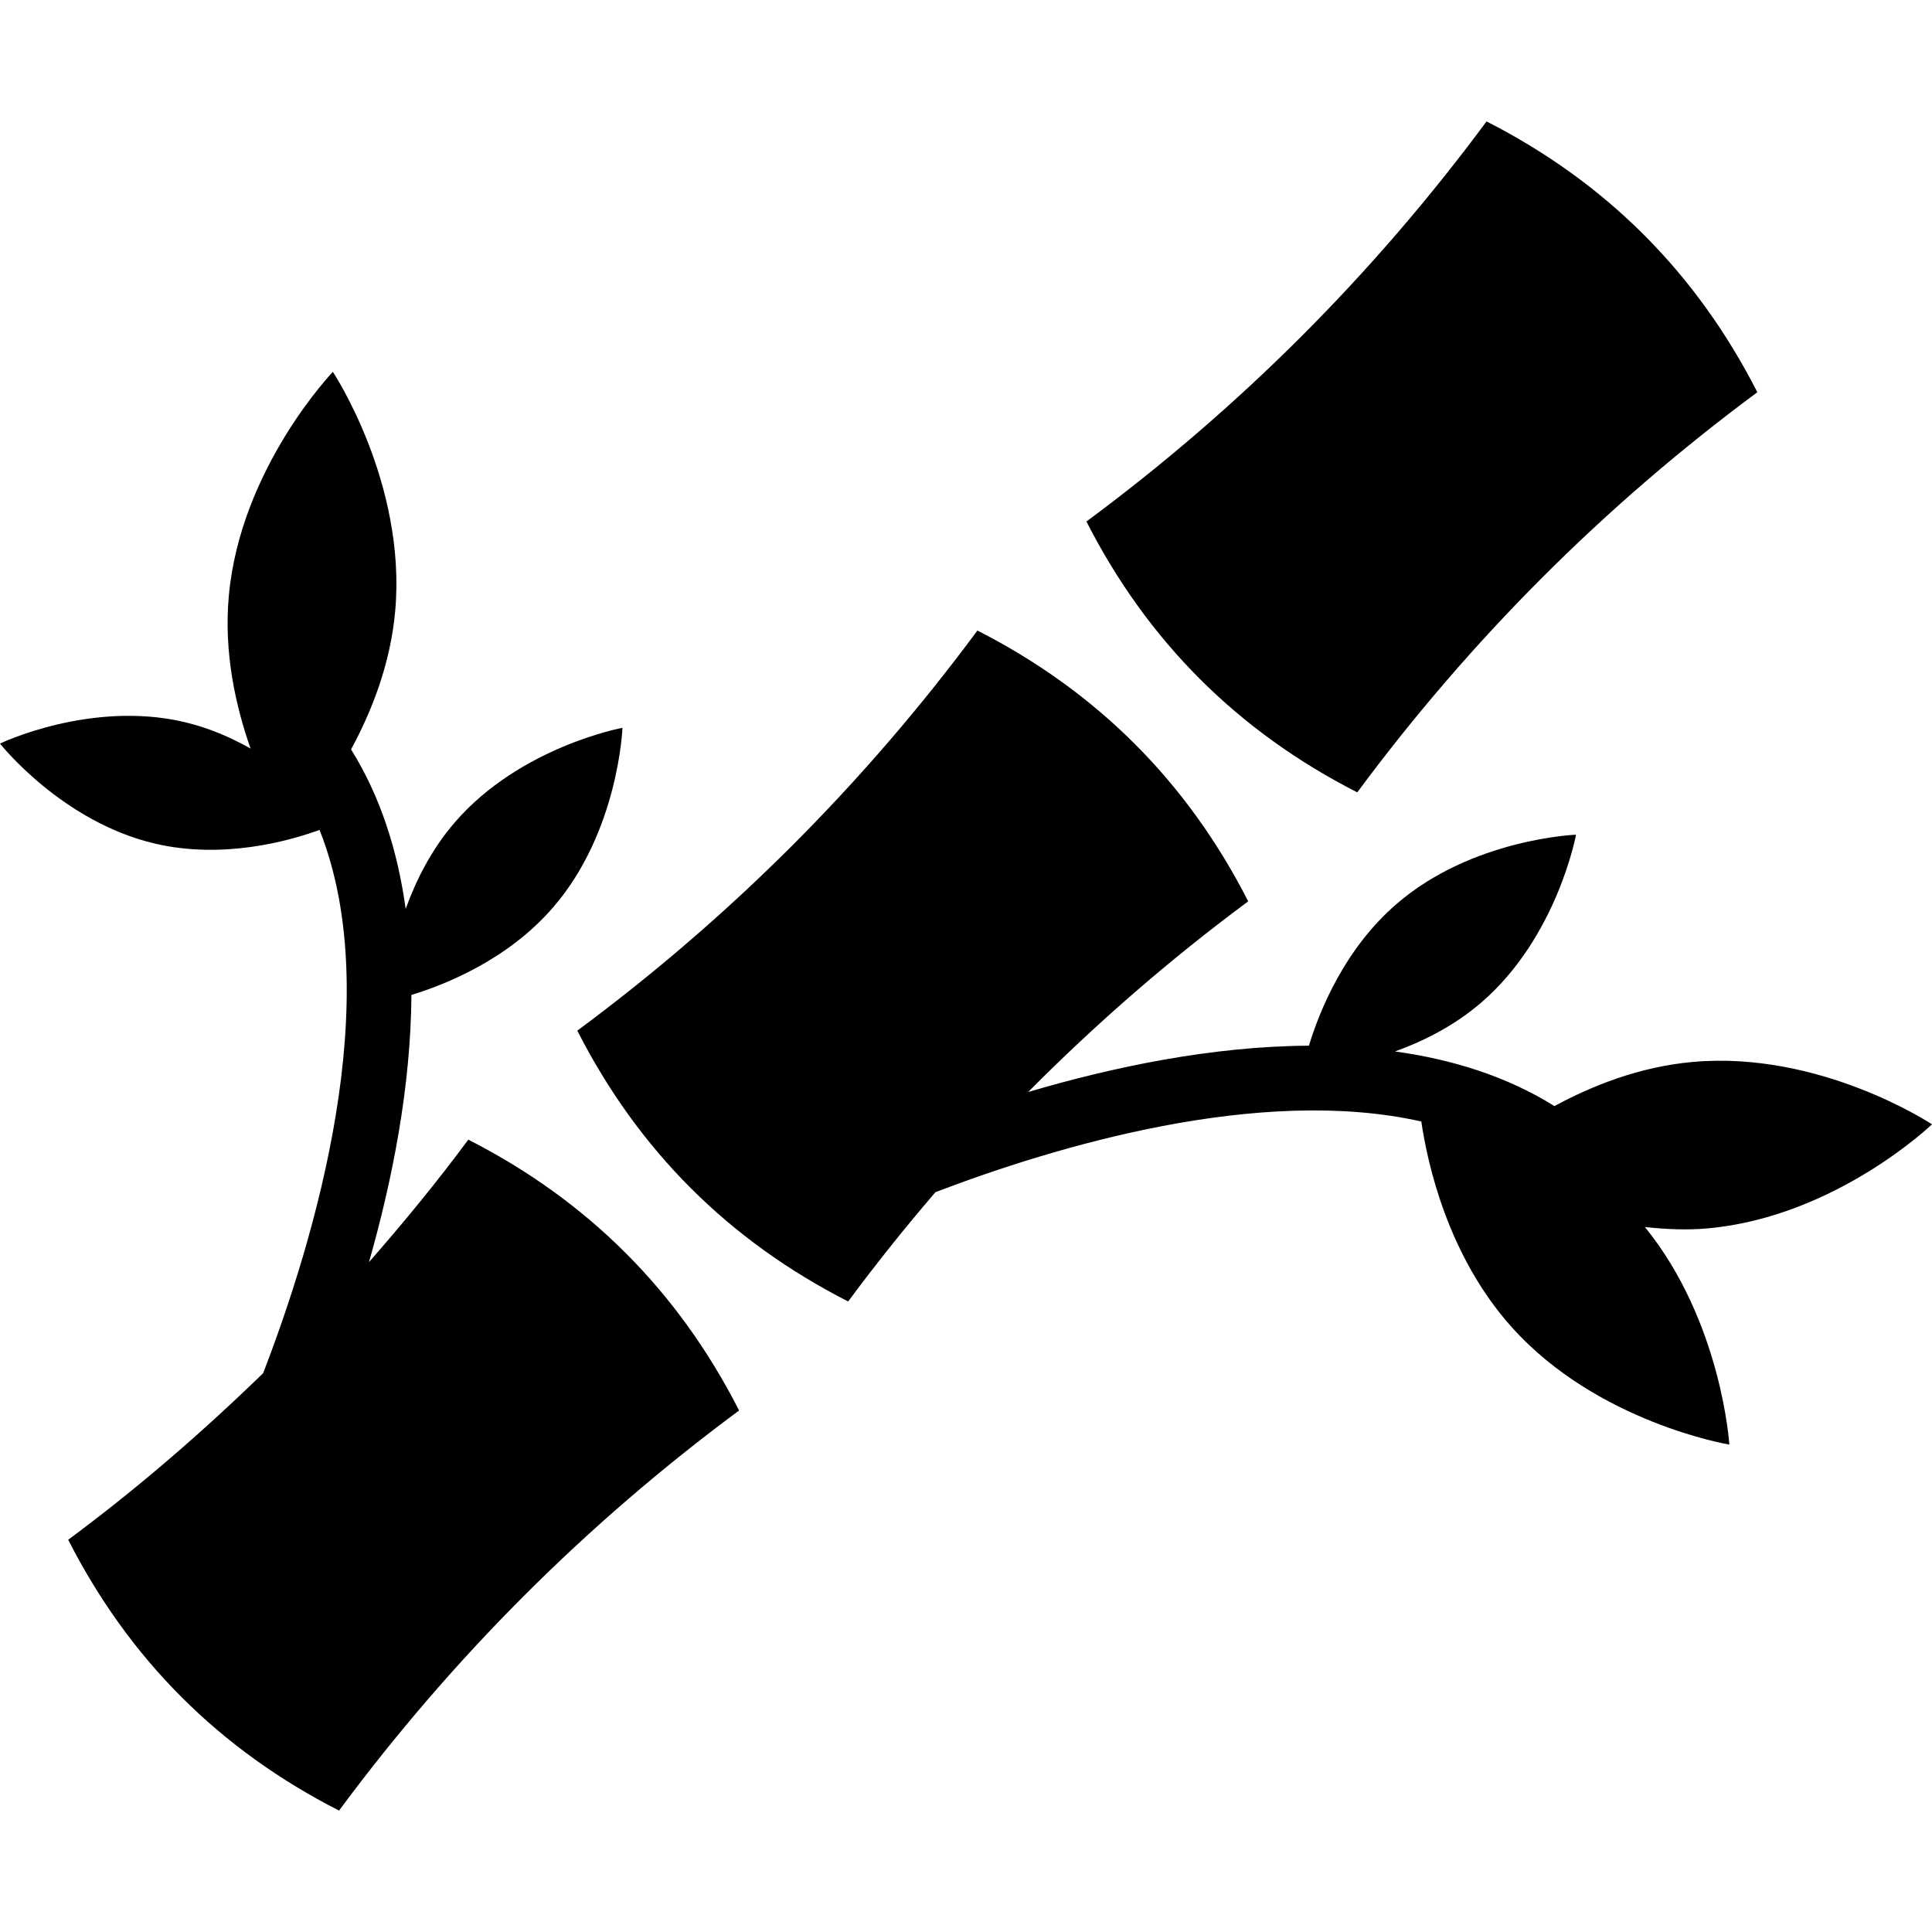 <?xml version="1.0" encoding="iso-8859-1"?>
<!-- Generator: Adobe Illustrator 18.0.0, SVG Export Plug-In . SVG Version: 6.00 Build 0)  -->
<!DOCTYPE svg PUBLIC "-//W3C//DTD SVG 1.1//EN" "http://www.w3.org/Graphics/SVG/1.1/DTD/svg11.dtd">
<svg version="1.1" id="Capa_1" xmlns="http://www.w3.org/2000/svg" xmlns:xlink="http://www.w3.org/1999/xlink" x="0px" y="0px"
	 viewBox="0 0 487.077 487.077" style="enable-background:new 0 0 487.077 487.077;" xml:space="preserve">
<g id="XMLID_68_">
	<path id="XMLID_69_" d="M342.183,199.761c28.61-38.631,62.234-72.264,100.857-100.873c-15.364-30.154-38.114-52.912-68.268-68.275
		c-28.61,38.631-62.234,72.255-100.873,100.865C289.263,161.638,312.014,184.389,342.183,199.761z"/>
	<path id="XMLID_70_" d="M118.067,287.316c-7.928,10.705-16.333,20.944-25.042,30.877c5.859-20.553,10.556-44.14,10.699-67.359
		c8.66-2.651,24.342-8.9,35.74-22.099c16.495-19.072,17.466-45.247,17.466-45.247s-25.761,4.738-42.254,23.818
		c-5.938,6.885-9.822,14.671-12.401,21.835c-1.99-14.4-6.227-28.124-13.771-40.208c5.143-9.496,9.919-21.412,11.129-34.873
		c2.896-32.272-15.715-60.308-15.715-60.308s-23.324,24.271-26.237,56.534c-1.289,14.424,1.768,27.83,5.492,38.44
		c-4.981-2.817-10.617-5.277-16.858-6.727C22.703,176.533,0,187.462,0,187.462s15.587,19.782,39.196,25.249
		c17.052,3.94,33.467-0.621,41.363-3.479c16.986,42.66-1.355,103.589-14.217,136.957c-15.411,14.974-31.699,29.071-49.148,42
		c15.364,30.153,38.114,52.904,68.284,68.276c28.609-38.631,62.234-72.255,100.856-100.865
		C170.974,325.438,148.222,302.688,118.067,287.316z"/>
	<path id="XMLID_71_" d="M430.527,309.685c32.27-2.907,56.55-26.229,56.55-26.229s-28.036-18.619-60.308-15.73
		c-13.469,1.211-25.378,5.995-34.883,11.13c-12.083-7.538-25.791-11.782-40.183-13.772c7.163-2.587,14.933-6.456,21.811-12.394
		c19.089-16.493,23.816-42.253,23.816-42.253s-26.174,0.978-45.247,17.465c-13.196,11.391-19.439,27.048-22.097,35.726
		c-24.517,0.144-49.449,5.382-70.783,11.686c17.193-17.322,35.663-33.387,55.483-48.074c-15.363-30.153-38.114-52.904-68.267-68.274
		c-28.609,38.631-62.234,72.255-100.873,100.873c15.363,30.153,38.114,52.904,68.284,68.274
		c7.036-9.496,14.375-18.667,22.017-27.558c30.219-11.534,81.706-26.994,122.477-17.815c1.576,10.683,6.688,33.88,22.8,51.854
		c21.635,24.112,54.861,29.604,54.861,29.604s-1.927-31.021-21.286-54.854C419.812,309.892,425.066,310.177,430.527,309.685z"/>
</g>
<g>
</g>
<g>
</g>
<g>
</g>
<g>
</g>
<g>
</g>
<g>
</g>
<g>
</g>
<g>
</g>
<g>
</g>
<g>
</g>
<g>
</g>
<g>
</g>
<g>
</g>
<g>
</g>
<g>
</g>
</svg>
